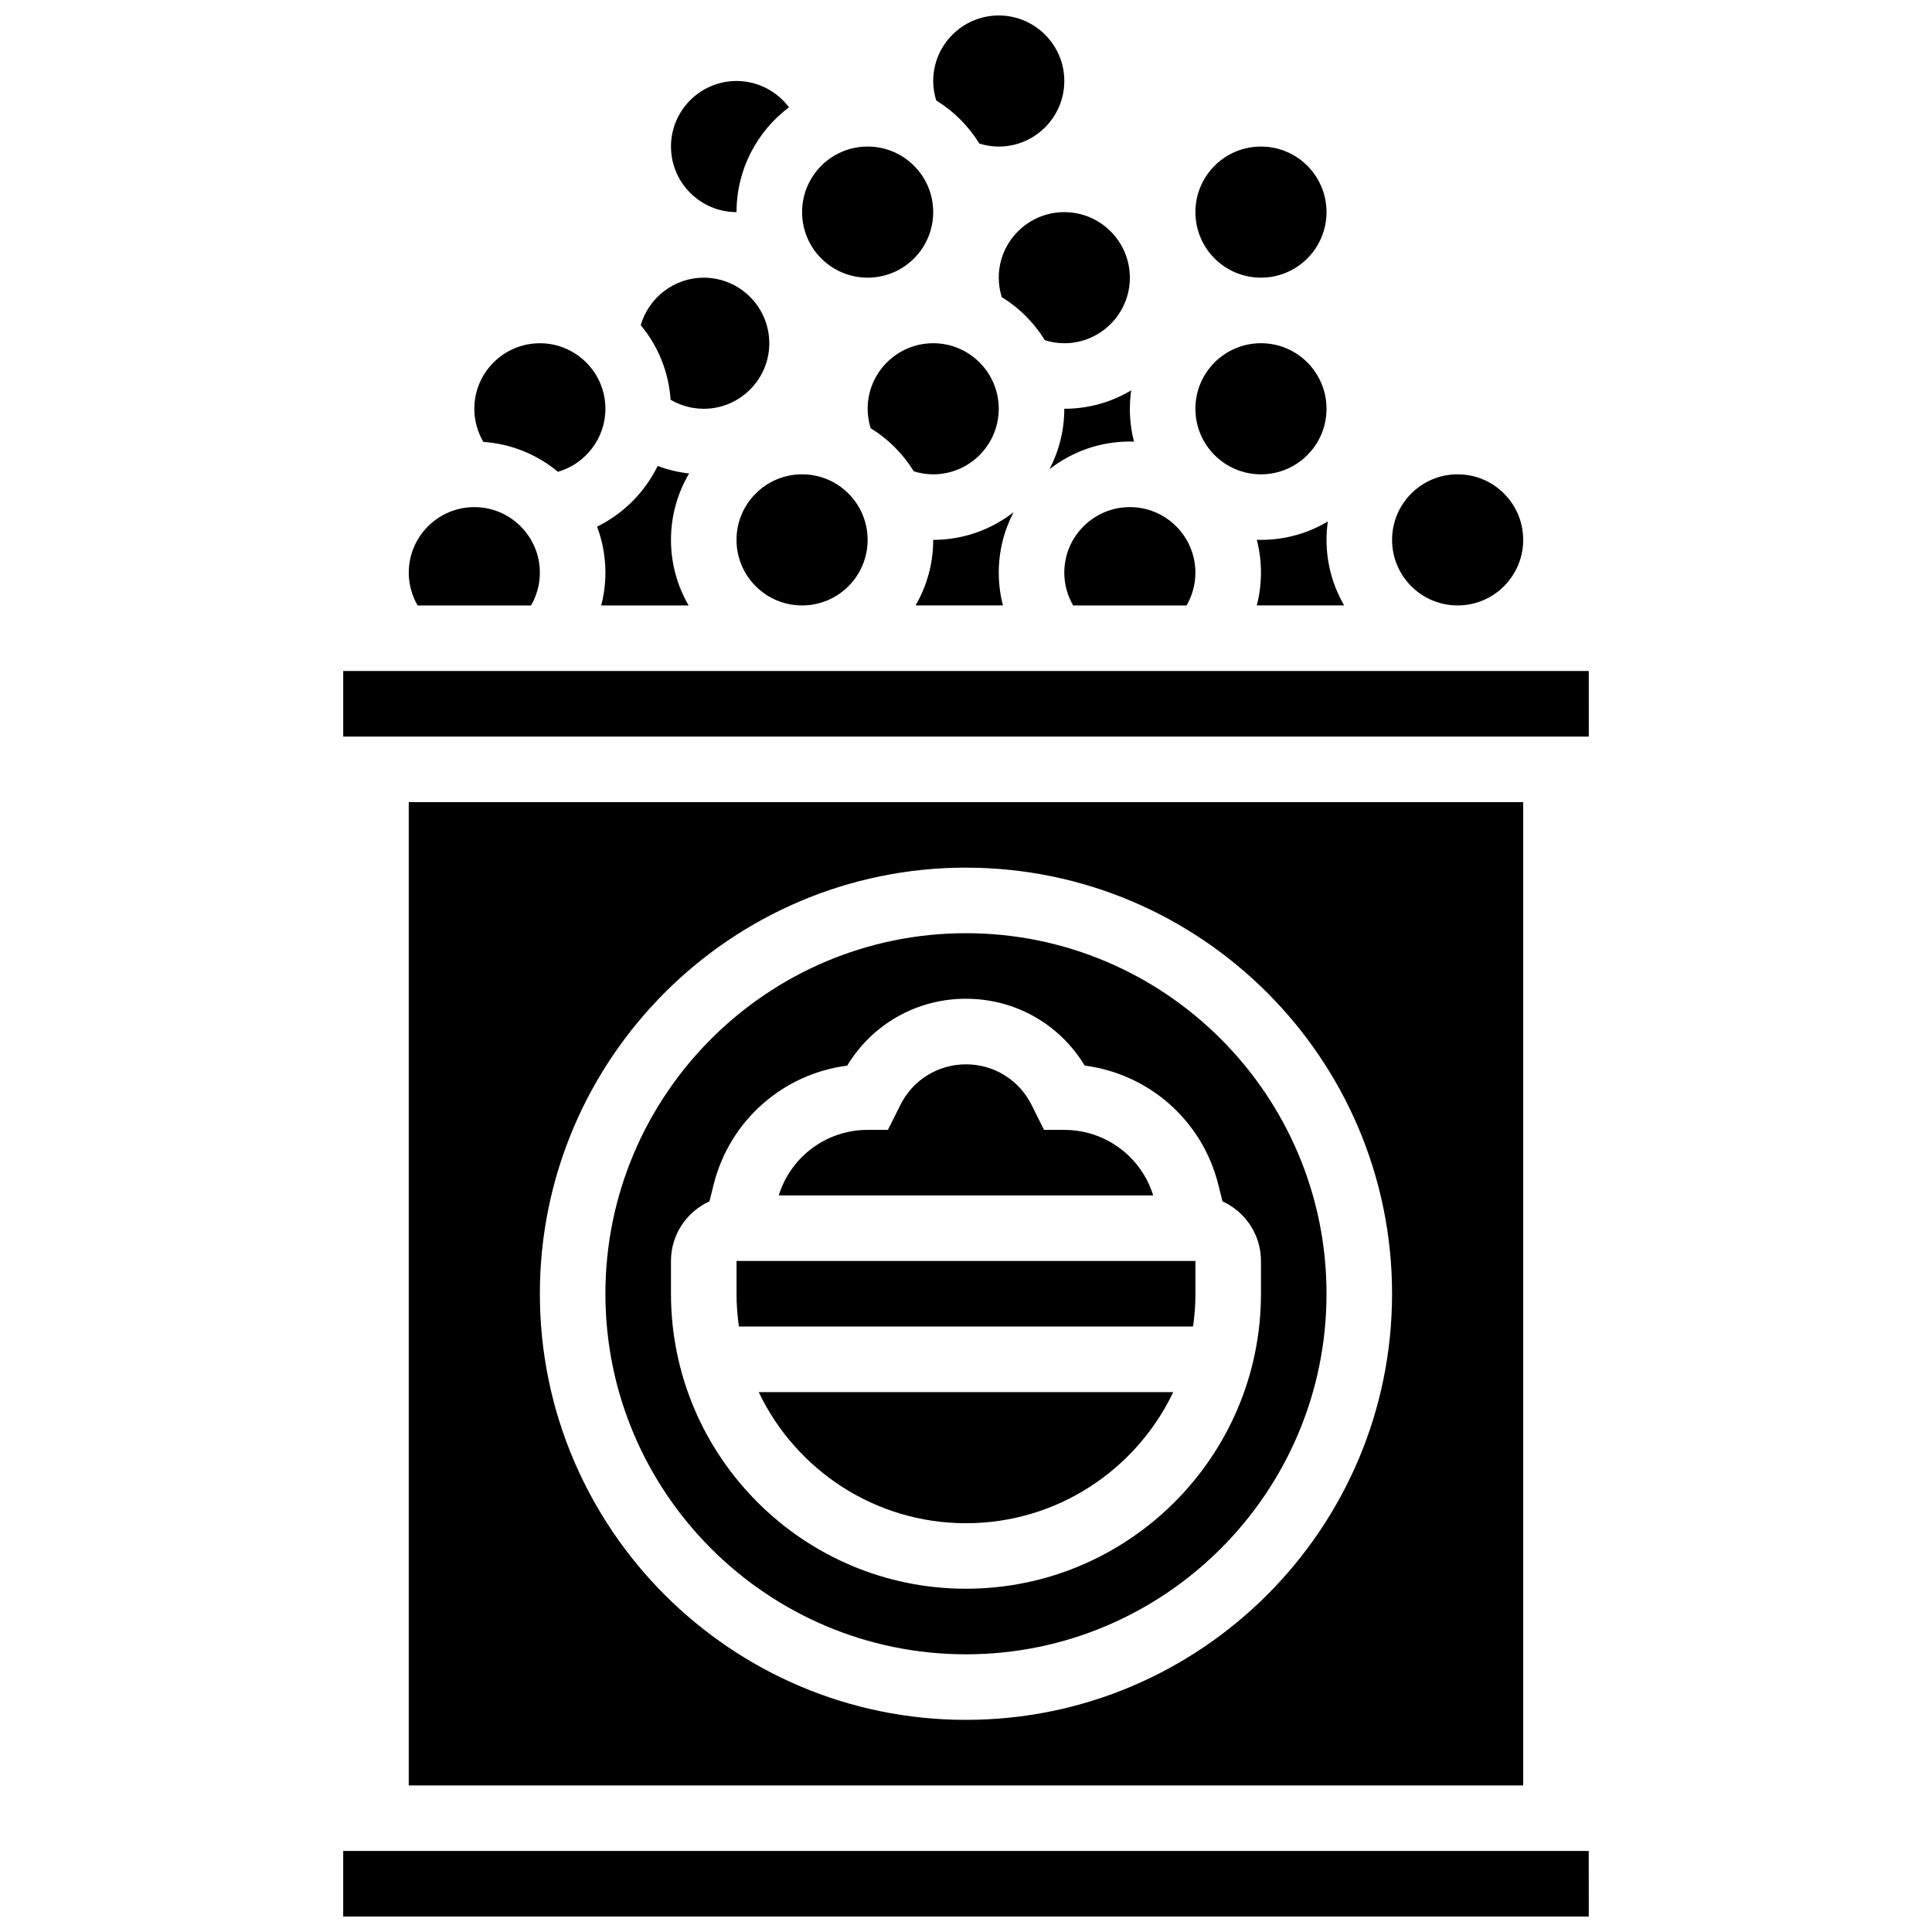 <?xml version="1.0" encoding="UTF-8"?>
<!-- Uploaded to: SVG Repo, www.svgrepo.com, Generator: SVG Repo Mixer Tools -->
<svg width="800px" height="800px" version="1.1" viewBox="144 144 512 512" xmlns="http://www.w3.org/2000/svg">
 <defs>
  <clipPath id="b">
   <path d="m391 148.09h36v34.906h-36z"/>
  </clipPath>
  <clipPath id="a">
   <path d="m234 634h332v17.902h-332z"/>
  </clipPath>
 </defs>
 <g clip-path="url(#b)">
  <path d="m403.54 182.05c1.652 0.512 3.371 0.793 5.141 0.793 9.578 0 17.371-7.793 17.371-17.371s-7.793-17.371-17.371-17.371c-9.578 0-17.371 7.793-17.371 17.371 0 1.773 0.281 3.488 0.793 5.141 4.648 2.863 8.574 6.789 11.438 11.438z"/>
 </g>
 <path d="m391.31 287.07c0 6.324-1.707 12.258-4.676 17.371h23.156c-0.727-2.812-1.109-5.731-1.109-8.688 0-5.769 1.422-11.211 3.922-16.004-5.887 4.582-13.273 7.32-21.293 7.32z"/>
 <path d="m391.31 200.21c0 9.598-7.781 17.375-17.375 17.375s-17.371-7.777-17.371-17.375c0-9.594 7.777-17.371 17.371-17.371s17.375 7.777 17.375 17.371"/>
 <path d="m408.68 217.59c0 1.773 0.281 3.488 0.793 5.141 4.648 2.863 8.574 6.789 11.438 11.438 1.652 0.512 3.371 0.793 5.141 0.793 9.578 0 17.371-7.793 17.371-17.371 0-9.578-7.793-17.371-17.371-17.371-9.578-0.004-17.371 7.789-17.371 17.371z"/>
 <path d="m373.93 287.07c0 9.598-7.777 17.375-17.371 17.375-9.598 0-17.375-7.777-17.375-17.375 0-9.594 7.777-17.371 17.375-17.371 9.594 0 17.371 7.777 17.371 17.371"/>
 <path d="m547.66 287.07c0 9.598-7.777 17.375-17.371 17.375s-17.375-7.777-17.375-17.375c0-9.594 7.781-17.371 17.375-17.371s17.371 7.777 17.371 17.371"/>
 <path d="m478.17 287.07c-0.371 0-0.738-0.016-1.109-0.027 0.723 2.785 1.109 5.707 1.109 8.715 0 2.957-0.383 5.871-1.109 8.688h23.156c-2.965-5.113-4.676-11.047-4.676-17.371 0-1.656 0.125-3.281 0.348-4.875-5.191 3.09-11.25 4.871-17.719 4.871z"/>
 <path d="m339.19 200.21c0-11.344 5.465-21.434 13.898-27.777-3.211-4.277-8.312-6.969-13.898-6.969-9.578 0-17.371 7.793-17.371 17.371 0 9.582 7.793 17.375 17.371 17.375z"/>
 <path d="m495.54 200.21c0 9.598-7.777 17.375-17.371 17.375-9.598 0-17.375-7.777-17.375-17.375 0-9.594 7.777-17.371 17.375-17.371 9.594 0 17.371 7.777 17.371 17.371"/>
 <path d="m495.54 252.33c0 9.594-7.777 17.371-17.371 17.371-9.598 0-17.375-7.777-17.375-17.371 0-9.598 7.777-17.375 17.375-17.375 9.594 0 17.371 7.777 17.371 17.375"/>
 <path d="m426.05 252.33c0 5.769-1.422 11.211-3.922 16.004 5.887-4.582 13.277-7.32 21.297-7.32 0.371 0 0.738 0.016 1.109 0.027-0.727-2.785-1.109-5.703-1.109-8.711 0-1.656 0.125-3.281 0.348-4.875-5.191 3.09-11.25 4.875-17.723 4.875z"/>
 <path d="m426.05 295.76c0 3.078 0.824 6.062 2.34 8.688h30.066c1.516-2.621 2.34-5.609 2.34-8.688 0-9.578-7.793-17.371-17.371-17.371-9.582 0-17.375 7.793-17.375 17.371z"/>
 <path d="m408.68 252.33c0-9.578-7.793-17.371-17.371-17.371s-17.371 7.793-17.371 17.371c0 1.773 0.281 3.488 0.793 5.141 4.648 2.863 8.574 6.789 11.438 11.438 1.652 0.512 3.371 0.793 5.141 0.793 9.578 0 17.371-7.793 17.371-17.371z"/>
 <path d="m399.99 582.41c52.688 0 95.551-42.863 95.551-95.551s-42.863-95.551-95.551-95.551-95.551 42.863-95.551 95.551c0 52.684 42.867 95.551 95.551 95.551zm-78.176-104.24c0-7.019 4.191-13.066 10.199-15.801l1.113-4.453c4.246-16.984 18.406-29.332 35.398-31.516 6.641-11.004 18.445-17.723 31.465-17.723 13.023 0 24.824 6.719 31.469 17.719 16.992 2.184 31.152 14.531 35.398 31.516l1.113 4.453c6.004 2.738 10.199 8.785 10.199 15.801v8.688c0 43.105-35.07 78.176-78.176 78.176-43.105 0-78.176-35.07-78.176-78.176z"/>
 <path d="m460.8 486.86v-8.688h-121.61v8.688c0 2.949 0.223 5.848 0.629 8.688h120.35c0.41-2.84 0.633-5.738 0.633-8.688z"/>
 <path d="m547.66 617.16v-260.59h-295.34v260.59zm-147.67-243.22c62.266 0 112.92 50.656 112.92 112.92s-50.656 112.92-112.92 112.92c-62.266 0.004-112.92-50.652-112.92-112.92s50.656-112.93 112.92-112.93z"/>
 <path d="m330.5 252.33c9.578 0 17.371-7.793 17.371-17.371 0-9.578-7.793-17.371-17.371-17.371-7.84 0-14.598 5.305-16.695 12.582 4.519 5.445 7.402 12.285 7.914 19.77 2.644 1.547 5.664 2.391 8.781 2.391z"/>
 <g clip-path="url(#a)">
  <path d="m234.95 634.53v17.371h330.08 0.012l-0.012-17.371z"/>
 </g>
 <path d="m426.05 443.43h-5.367l-3.316-6.633c-3.312-6.625-9.969-10.738-17.371-10.738s-14.062 4.113-17.371 10.738l-3.324 6.633h-5.367c-10.883 0-20.371 7.082-23.559 17.371h99.238c-3.191-10.289-12.676-17.371-23.562-17.371z"/>
 <path d="m291.86 269.03c7.277-2.102 12.582-8.863 12.582-16.695 0-9.578-7.793-17.371-17.371-17.371-9.578 0-17.371 7.793-17.371 17.371 0 3.117 0.84 6.133 2.391 8.777 7.484 0.512 14.328 3.394 19.77 7.918z"/>
 <path d="m304.44 295.76c0 2.957-0.383 5.871-1.109 8.688h23.156c-2.965-5.117-4.672-11.047-4.672-17.375 0-6.418 1.758-12.434 4.805-17.598-2.863-0.32-5.66-0.988-8.332-1.992-3.41 6.957-9.074 12.66-16.059 16.082 1.426 3.801 2.211 7.906 2.211 12.195z"/>
 <path d="m284.73 304.45c1.516-2.621 2.34-5.609 2.34-8.688 0-9.578-7.793-17.371-17.371-17.371s-17.371 7.793-17.371 17.371c0 3.078 0.824 6.062 2.34 8.688z"/>
 <path d="m399.99 547.67c24.207 0 45.148-14.223 54.926-34.746h-109.85c9.777 20.523 30.719 34.746 54.926 34.746z"/>
 <path d="m565.05 339.2-0.012-17.375h-330.08v17.371h330.08c0.008 0.004 0.012 0.004 0.012 0.004z"/>
</svg>